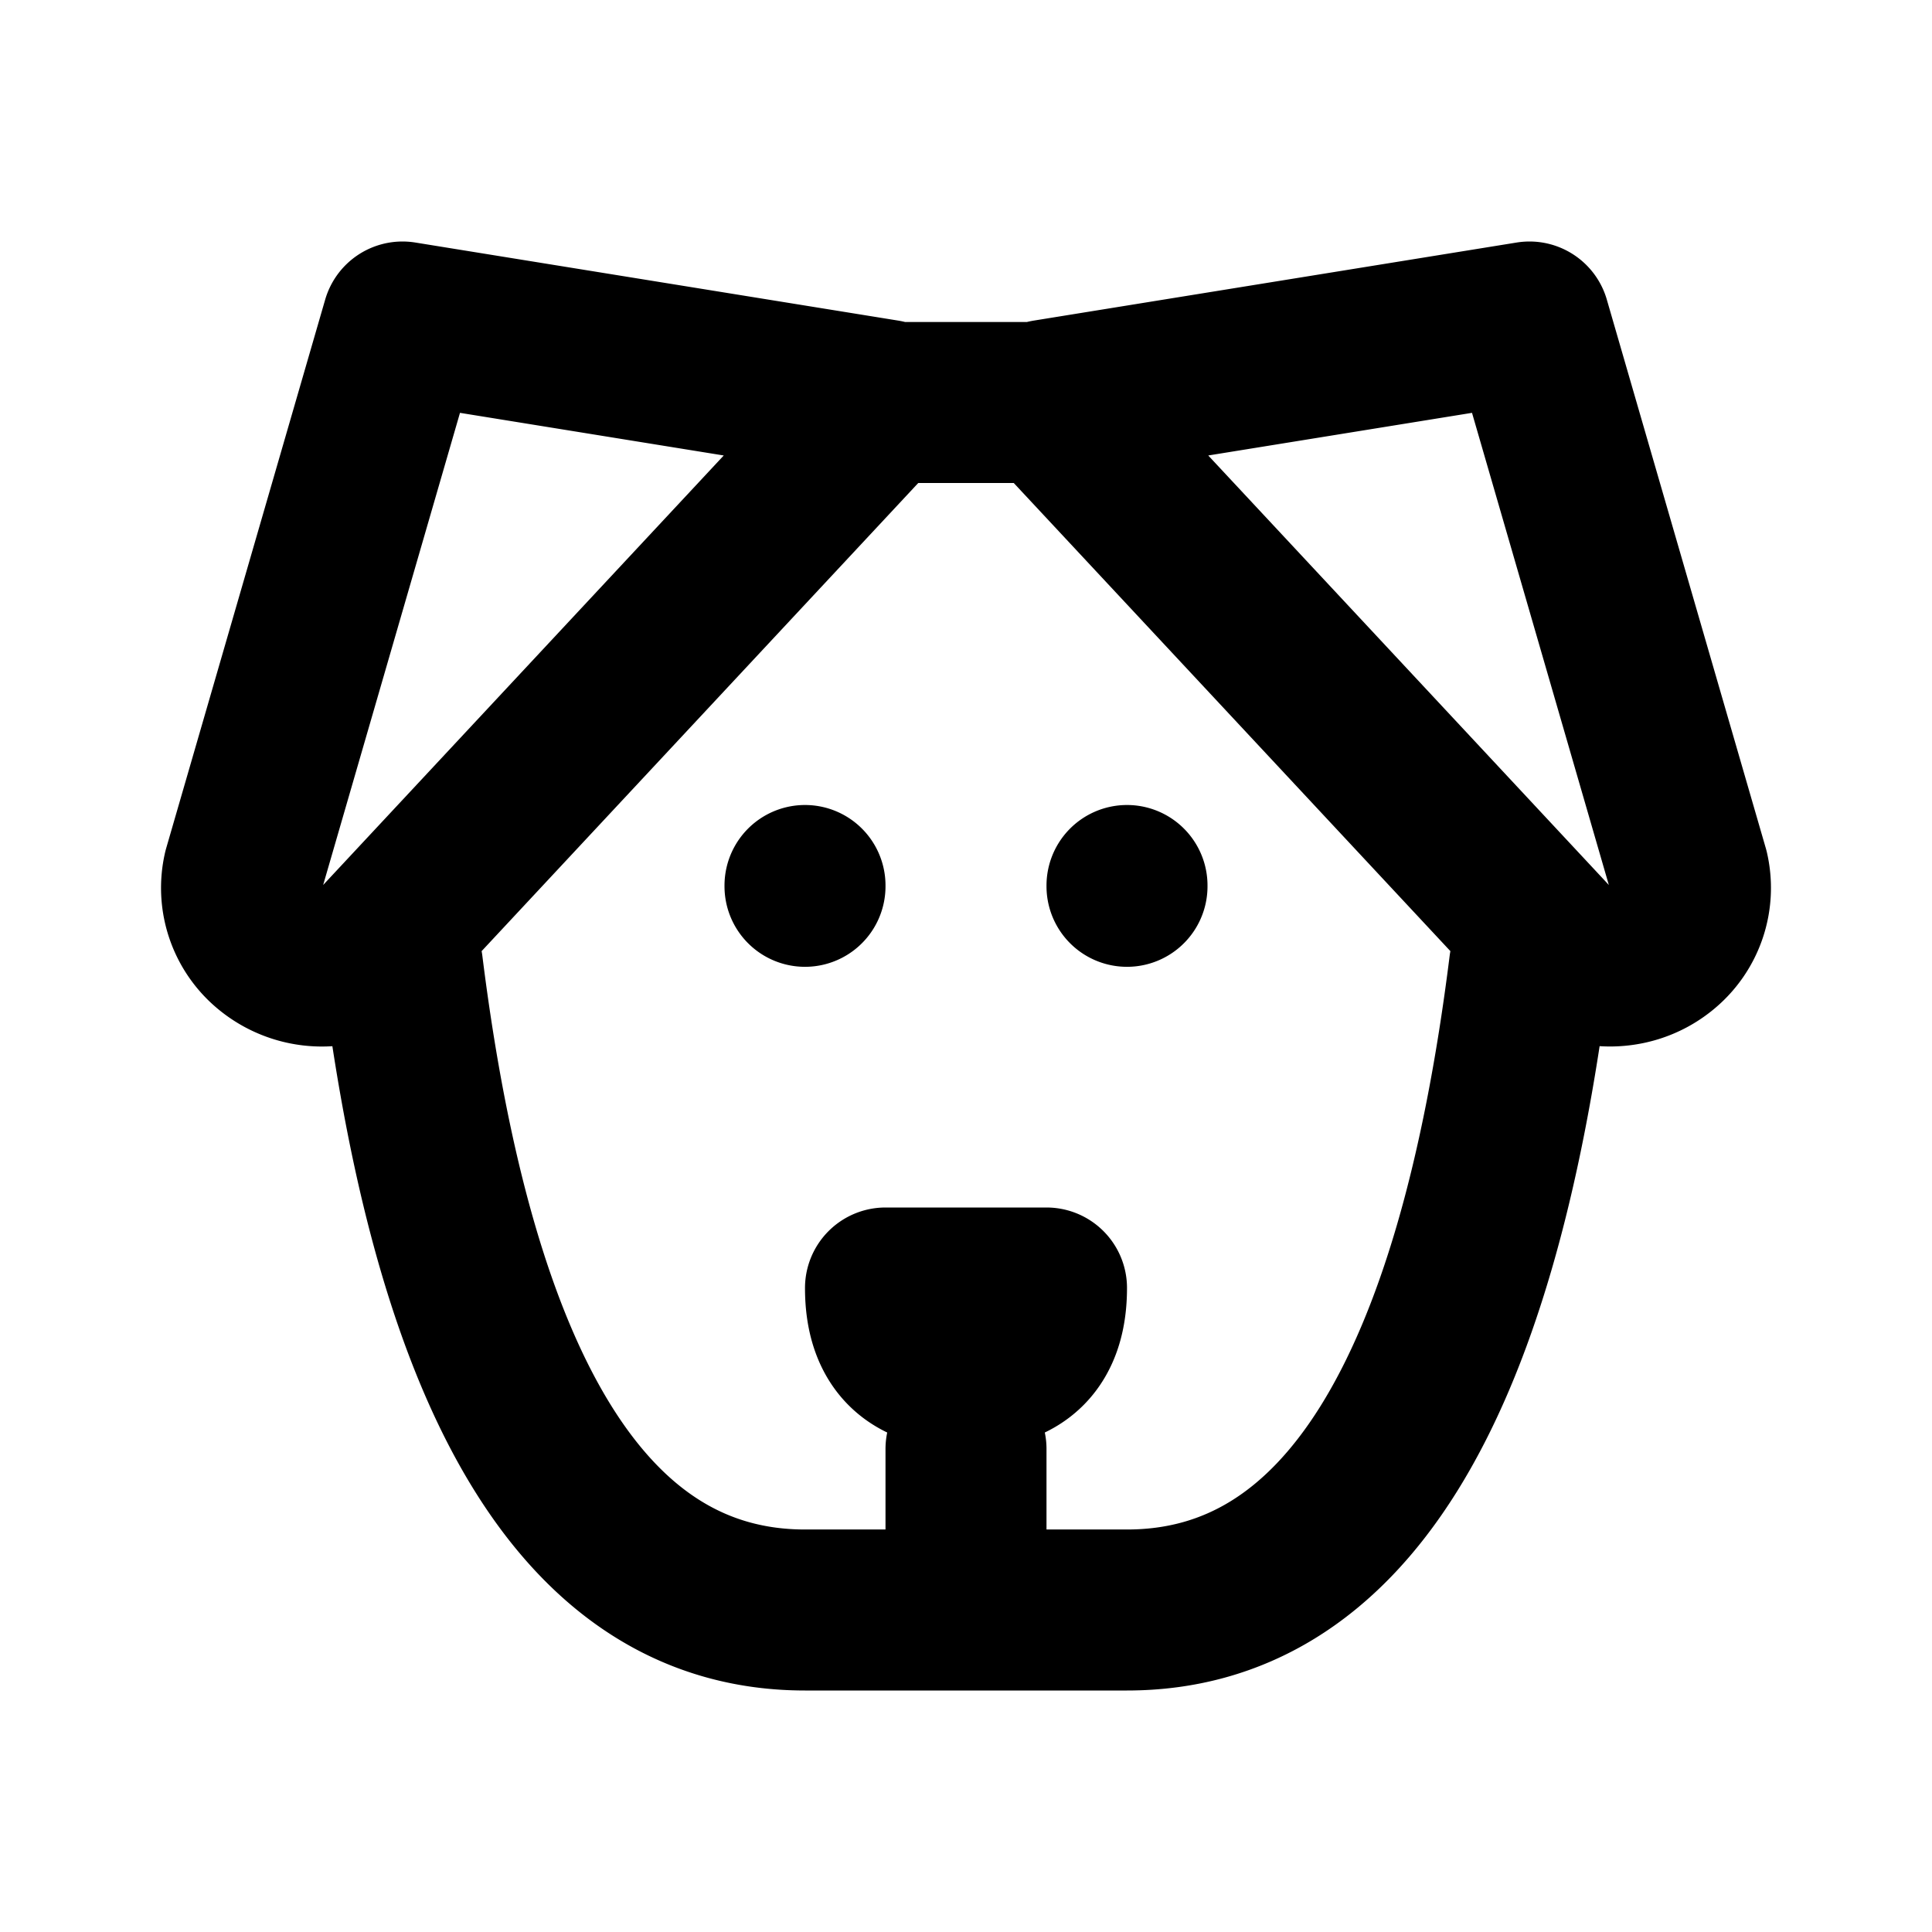 <svg xmlns="http://www.w3.org/2000/svg" class="icon icon-tabler icon-tabler-dog" width="24" height="24" viewBox="0 0 24 24" stroke-width="2" stroke="currentColor" fill="none" stroke-linecap="round" stroke-linejoin="round">
  <path stroke="none" d="M0 0h24v24H0z" fill="none"/>
  <path d="M11 5h2m6 7c-.667 5.333 -2.333 8 -5 8h-4c-2.667 0 -4.333 -2.667 -5 -8m6 4c0 .667 .333 1 1 1s1 -.333 1 -1h-2zm1 2v2m-2 -9v.01m4 -.01v.01m-9 -7.01l6 .97l-6.238 6.688a1.021 1.021 0 0 1 -1.41 .111a0.953 .953 0 0 1 -.327 -.954l1.975 -6.815zm14 0l-6 .97l6.238 6.688c.358 .408 .989 .458 1.41 .111a0.953 .953 0 0 0 .327 -.954l-1.975 -6.815z" />
</svg>


